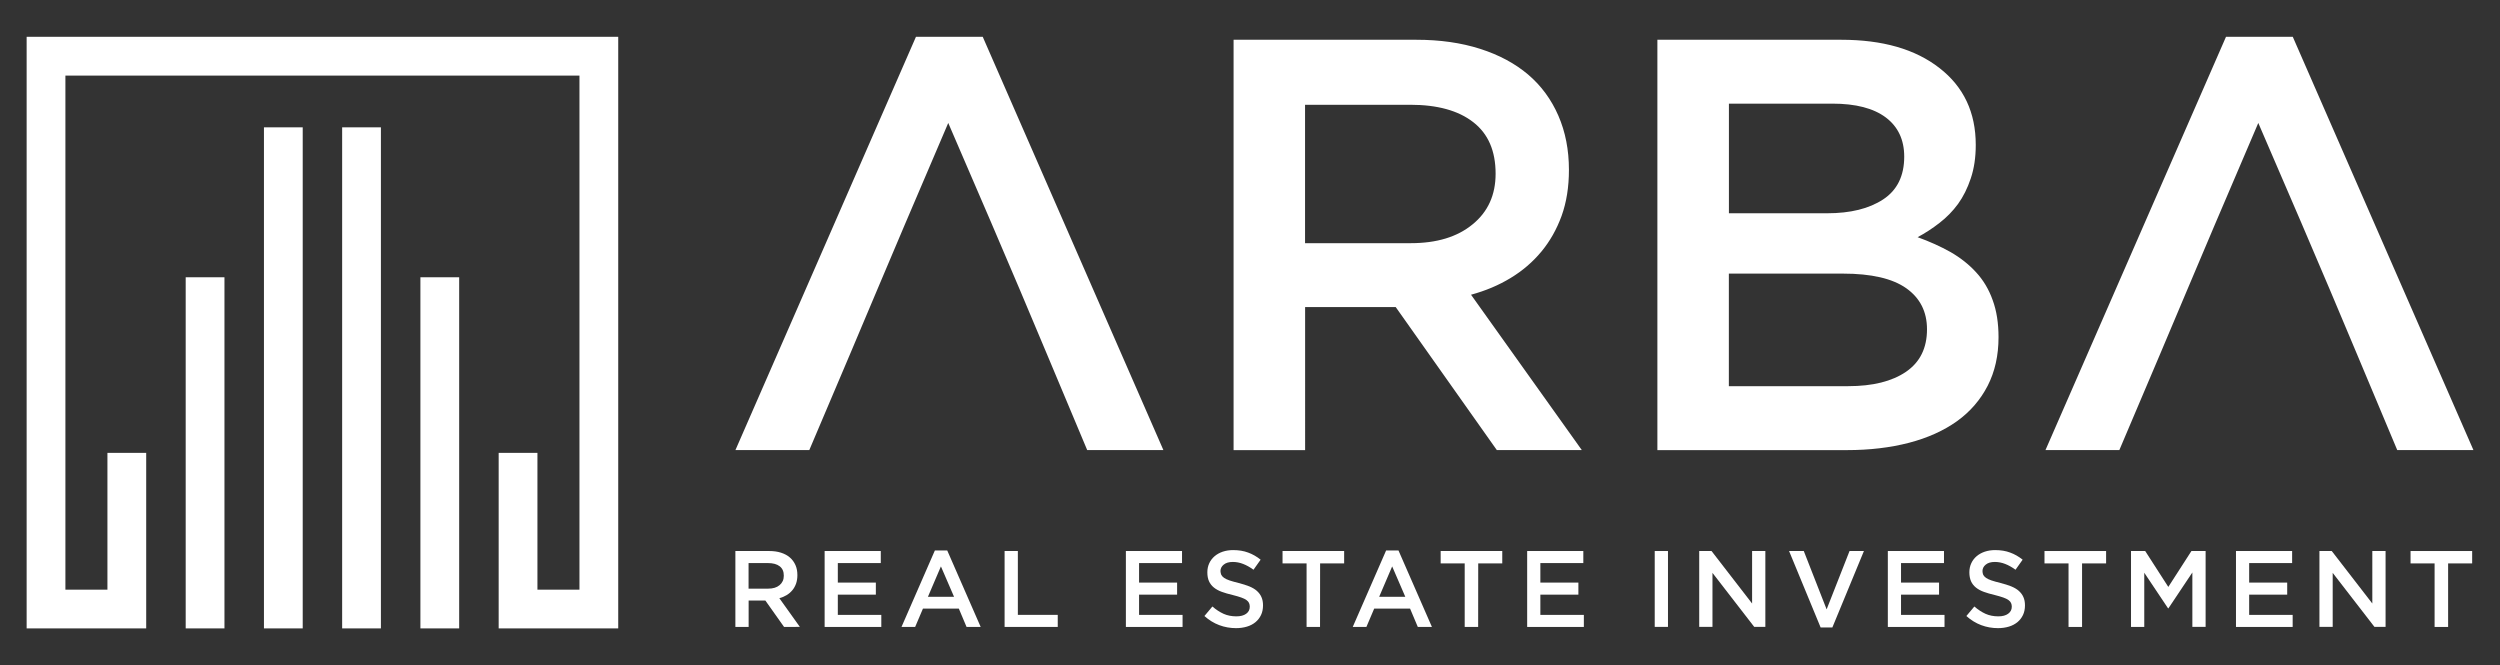 <?xml version="1.0" encoding="UTF-8"?>
<!-- Generator: Adobe Illustrator 27.0.0, SVG Export Plug-In . SVG Version: 6.00 Build 0)  -->
<svg xmlns="http://www.w3.org/2000/svg" xmlns:xlink="http://www.w3.org/1999/xlink" version="1.1" id="Layer_1" x="0px" y="0px" viewBox="0 0 375.35 99.87" style="enable-background:new 0 0 375.35 99.87;" xml:space="preserve">
<rect x="0" y="0" width="375.35" height="99.87" fill="#333333" stroke="none"/>
<style type="text/css">
	.st0{fill-rule:evenodd;clip-rule:evenodd;fill:#FFFFFF;}
	.st1{fill:#FFFFFF;}
</style>
<g>
	<g>
		<path class="st0" d="M33.7,88.53v-46.9h-5.82v46.9v5.82h5.82V88.53z M45.45,88.53V19.12h-5.82v69.41v5.82h5.82V88.53z     M57.19,88.53V19.12h-5.82v69.41v5.82h5.82V88.53z M68.94,88.53v-46.9h-5.82v46.9v5.82h5.82V88.53z M16.13,88.53H9.82V11.35H87    v77.18h-6.31V67.99h-5.82v20.54v5.82h5.82h12.13V5.53H6.91H4v88.82h12.13h5.82v-5.82V67.99h-5.82    C16.13,67.99,16.13,88.53,16.13,88.53z"></path>
		<path class="st1" d="M224.55,26.08c0,3.18-1.14,5.72-3.45,7.6c-2.29,1.89-5.38,2.83-9.27,2.83h-15.89V15.73h15.8    c4.06,0,7.22,0.87,9.45,2.61C223.44,20.08,224.55,22.66,224.55,26.08 M237.49,67.57l-16.63-23.32c2.17-0.59,4.15-1.42,5.94-2.51    c1.79-1.08,3.33-2.41,4.62-3.96c1.29-1.56,2.3-3.34,3.04-5.37c0.73-2.03,1.1-4.33,1.1-6.91c0-2.99-0.53-5.71-1.59-8.14    s-2.57-4.49-4.53-6.16c-1.97-1.67-4.37-2.96-7.22-3.87s-6.03-1.36-9.55-1.36h-27.46v61.61h10.74V46.1h13.6l15.18,21.47H237.49z     M277.47,57.98h-17.9v-16.9h17.12c4.27,0,7.44,0.73,9.52,2.2c2.07,1.47,3.11,3.52,3.11,6.16c0,2.82-1.05,4.94-3.15,6.38    C284.06,57.26,281.17,57.98,277.47,57.98z M274.32,32.02h-14.74V15.56h15.52c3.52,0,6.19,0.69,8.04,2.08    c1.83,1.38,2.76,3.34,2.76,5.88c0,2.89-1.06,5.03-3.15,6.41C280.63,31.33,277.83,32.02,274.32,32.02z M276.43,5.97h-27.59v61.61    h28.47c3.39,0,6.5-0.37,9.31-1.1c2.8-0.73,5.21-1.82,7.2-3.24c2-1.44,3.52-3.21,4.61-5.32c1.08-2.11,1.63-4.53,1.63-7.29    c0-2.11-0.29-3.97-0.88-5.57c-0.57-1.61-1.41-3.01-2.49-4.18c-1.07-1.17-2.36-2.19-3.84-3.04c-1.5-0.84-3.14-1.58-4.94-2.23    c1.1-0.59,2.2-1.29,3.27-2.13c1.07-0.82,2.01-1.78,2.8-2.86c0.78-1.08,1.42-2.36,1.91-3.83c0.5-1.48,0.75-3.15,0.75-5.03    c0-4.89-1.82-8.73-5.44-11.54C287.55,7.37,282.64,5.97,276.43,5.97z M344.24,5.53h-10.03l-27.1,62.04h11.09    c10.67-25.04,9.42-22.42,20.86-49.11c10.78,24.95,10.88,25.35,20.86,49.11h11.44L344.24,5.53z M147.55,5.53h-10.03l-27.1,62.04    h11.09c10.67-25.04,9.42-22.42,20.86-49.11c10.78,24.95,10.88,25.35,20.86,49.11h11.44L147.55,5.53z"></path>
	</g>
	<g>
		<path class="st1" d="M117.72,94.13l-2.81-3.97h-2.51v3.97h-1.99v-11.4h5.08c0.65,0,1.24,0.08,1.77,0.25s0.97,0.41,1.33,0.72    s0.64,0.69,0.84,1.14s0.29,0.95,0.29,1.51c0,0.48-0.07,0.9-0.2,1.28c-0.14,0.38-0.32,0.71-0.56,0.99    c-0.24,0.29-0.52,0.53-0.85,0.73c-0.33,0.2-0.7,0.36-1.1,0.46l3.08,4.31L117.72,94.13L117.72,94.13z M117.06,85.02    c-0.41-0.32-1-0.48-1.75-0.48h-2.92v3.84h2.94c0.72,0,1.29-0.17,1.71-0.52s0.64-0.82,0.64-1.41    C117.69,85.82,117.48,85.34,117.06,85.02z"></path>
		<path class="st1" d="M132.24,84.54h-6.45v2.93h5.71v1.81h-5.71v3.04h6.53v1.81h-8.51v-11.4h8.43L132.24,84.54L132.24,84.54z"></path>
		<path class="st1" d="M147.24,94.13h-2.12l-1.16-2.75h-5.39l-1.17,2.75h-2.05l5.01-11.48h1.86L147.24,94.13z M141.27,85.04    l-1.95,4.56h3.92L141.27,85.04z"></path>
		<path class="st1" d="M150.83,82.73h1.99v9.59h5.99v1.81h-7.98L150.83,82.73L150.83,82.73z"></path>
		<path class="st1" d="M177.47,84.54h-6.45v2.93h5.71v1.81h-5.71v3.04h6.53v1.81h-8.51v-11.4h8.43V84.54z"></path>
		<path class="st1" d="M183.36,86.3c0.08,0.16,0.21,0.31,0.42,0.46c0.2,0.14,0.48,0.27,0.83,0.39s0.8,0.24,1.35,0.38    c0.6,0.15,1.13,0.32,1.59,0.5c0.46,0.19,0.85,0.41,1.15,0.68c0.3,0.27,0.54,0.58,0.69,0.93c0.16,0.35,0.24,0.77,0.24,1.25    c0,0.54-0.1,1.03-0.3,1.45s-0.48,0.78-0.83,1.07s-0.78,0.52-1.28,0.67s-1.05,0.23-1.64,0.23c-0.88,0-1.72-0.15-2.52-0.45    c-0.8-0.3-1.55-0.76-2.23-1.37l1.2-1.43c0.55,0.48,1.11,0.84,1.68,1.1c0.56,0.25,1.2,0.38,1.92,0.38c0.62,0,1.11-0.13,1.47-0.39    s0.54-0.61,0.54-1.06c0-0.21-0.04-0.39-0.11-0.55s-0.2-0.31-0.39-0.45s-0.45-0.26-0.78-0.38c-0.33-0.12-0.76-0.24-1.3-0.38    c-0.61-0.14-1.15-0.3-1.62-0.47s-0.87-0.39-1.19-0.65s-0.57-0.58-0.73-0.94c-0.17-0.37-0.25-0.82-0.25-1.35    c0-0.5,0.1-0.95,0.29-1.36c0.19-0.41,0.46-0.76,0.8-1.05s0.75-0.52,1.22-0.68c0.48-0.16,1-0.24,1.56-0.24    c0.84,0,1.59,0.12,2.25,0.37c0.67,0.24,1.29,0.6,1.88,1.07l-1.07,1.51c-0.52-0.38-1.04-0.67-1.55-0.87s-1.03-0.3-1.55-0.3    c-0.59,0-1.04,0.13-1.37,0.4s-0.49,0.59-0.49,0.97C183.25,85.94,183.29,86.13,183.36,86.3z"></path>
		<path class="st1" d="M198.19,94.13h-2.02v-9.54h-3.61v-1.86h9.25v1.86h-3.61L198.19,94.13L198.19,94.13z"></path>
		<path class="st1" d="M214.99,94.13h-2.12l-1.16-2.75h-5.39l-1.17,2.75h-2.05l5.01-11.48h1.86L214.99,94.13z M209.02,85.04    l-1.95,4.56h3.92L209.02,85.04z"></path>
		<path class="st1" d="M221.93,94.13h-2.02v-9.54h-3.61v-1.86h9.25v1.86h-3.61L221.93,94.13L221.93,94.13z"></path>
		<path class="st1" d="M237.72,84.54h-6.45v2.93h5.71v1.81h-5.71v3.04h6.53v1.81h-8.51v-11.4h8.43V84.54z"></path>
		<path class="st1" d="M250.43,82.73v11.39h-1.99V82.73H250.43z"></path>
		<path class="st1" d="M263.06,82.73h1.99v11.39h-1.67l-6.27-8.11v8.11h-1.99V82.73h1.85l6.09,7.88L263.06,82.73L263.06,82.73z"></path>
		<path class="st1" d="M277.69,82.73h2.16l-4.74,11.48h-1.76l-4.74-11.48h2.21l3.43,8.76L277.69,82.73z"></path>
		<path class="st1" d="M291.87,84.54h-6.45v2.93h5.71v1.81h-5.71v3.04h6.53v1.81h-8.51v-11.4h8.43L291.87,84.54L291.87,84.54z"></path>
		<path class="st1" d="M297.76,86.3c0.08,0.16,0.21,0.31,0.42,0.46c0.2,0.14,0.48,0.27,0.83,0.39c0.35,0.12,0.8,0.24,1.35,0.38    c0.6,0.15,1.13,0.32,1.59,0.5c0.46,0.19,0.85,0.41,1.15,0.68s0.54,0.58,0.69,0.93c0.16,0.35,0.24,0.77,0.24,1.25    c0,0.54-0.1,1.03-0.3,1.45c-0.2,0.42-0.48,0.78-0.83,1.07c-0.36,0.29-0.78,0.52-1.28,0.67s-1.05,0.23-1.64,0.23    c-0.88,0-1.72-0.15-2.52-0.45c-0.8-0.3-1.55-0.76-2.23-1.37l1.2-1.43c0.55,0.48,1.11,0.84,1.68,1.1c0.56,0.25,1.2,0.38,1.92,0.38    c0.62,0,1.11-0.13,1.47-0.39c0.36-0.26,0.55-0.61,0.55-1.06c0-0.21-0.04-0.39-0.11-0.55c-0.07-0.16-0.2-0.31-0.39-0.45    s-0.45-0.26-0.78-0.38c-0.33-0.12-0.77-0.24-1.3-0.38c-0.61-0.14-1.15-0.3-1.62-0.47s-0.87-0.39-1.19-0.65s-0.57-0.58-0.73-0.94    s-0.25-0.82-0.25-1.35c0-0.5,0.1-0.95,0.29-1.36s0.46-0.76,0.8-1.05s0.75-0.52,1.22-0.68c0.48-0.16,1-0.24,1.56-0.24    c0.84,0,1.59,0.12,2.25,0.37c0.67,0.24,1.29,0.6,1.88,1.07l-1.07,1.51c-0.52-0.38-1.04-0.67-1.55-0.87    c-0.51-0.2-1.03-0.3-1.55-0.3c-0.59,0-1.04,0.13-1.37,0.4c-0.33,0.27-0.49,0.59-0.49,0.97C297.65,85.94,297.69,86.13,297.76,86.3z    "></path>
		<path class="st1" d="M312.59,94.13h-2.02v-9.54h-3.61v-1.86h9.25v1.86h-3.61v9.54H312.59z"></path>
		<path class="st1" d="M325.57,91.33h-0.06l-3.57-5.34v8.14h-1.99v-11.4h2.13l3.47,5.39l3.47-5.39h2.13v11.39h-1.99v-8.17    L325.57,91.33z"></path>
		<path class="st1" d="M344.14,84.54h-6.45v2.93h5.71v1.81h-5.71v3.04h6.53v1.81h-8.51v-11.4h8.43L344.14,84.54L344.14,84.54z"></path>
		<path class="st1" d="M356.18,82.73h1.99v11.39h-1.67l-6.27-8.11v8.11h-1.99V82.73h1.85l6.09,7.88V82.73z"></path>
		<path class="st1" d="M367.55,94.13h-2.02v-9.54h-3.61v-1.86h9.25v1.86h-3.61v9.54H367.55z"></path>
	</g>
</g>
</svg>
